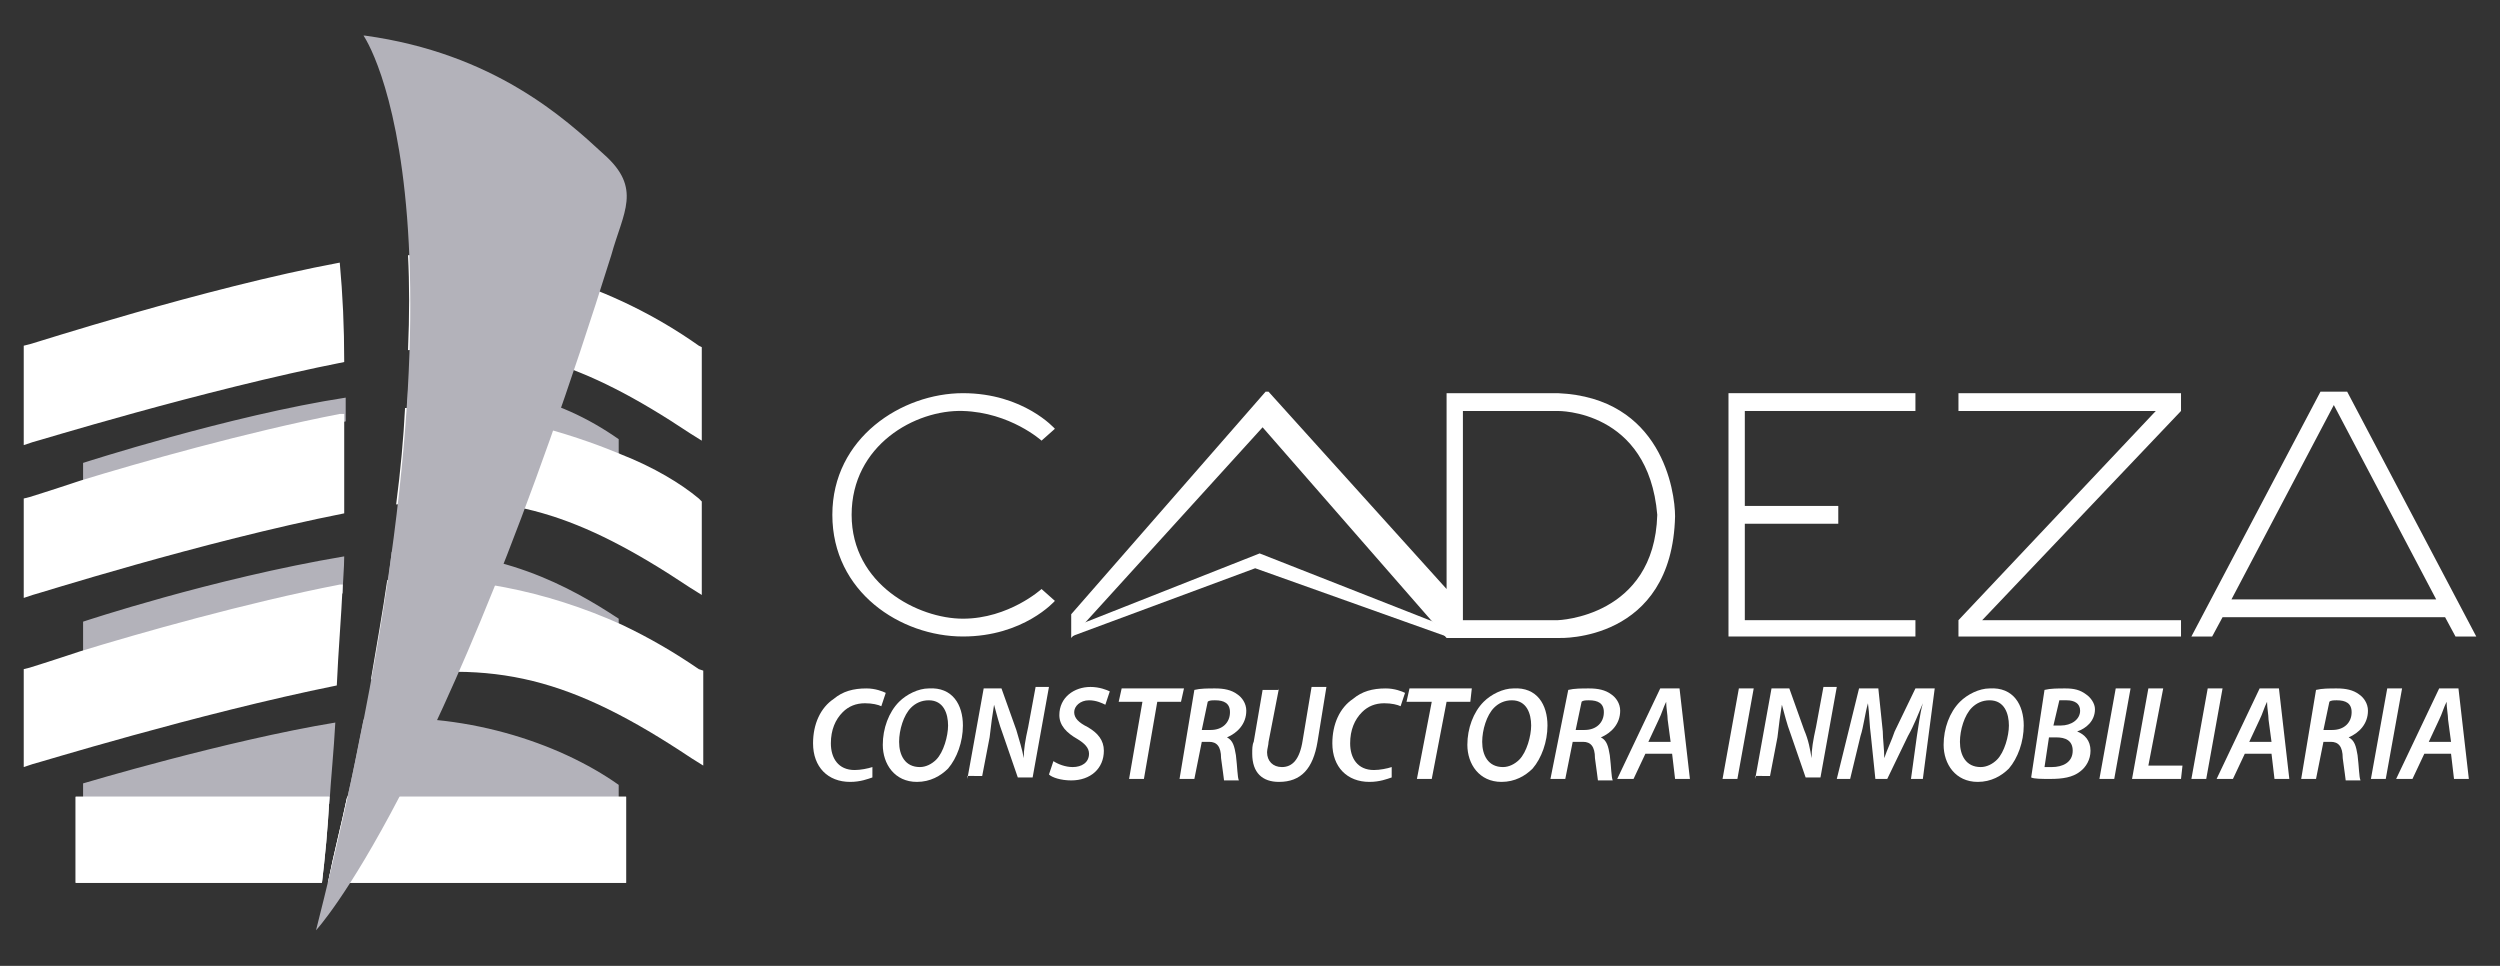 <?xml version="1.0" encoding="utf-8"?>
<!-- Generator: Adobe Illustrator 26.0.1, SVG Export Plug-In . SVG Version: 6.00 Build 0)  -->
<svg version="1.1" id="Capa_1" xmlns="http://www.w3.org/2000/svg" xmlns:xlink="http://www.w3.org/1999/xlink" x="0px" y="0px"
	 viewBox="0 0 168.5 65.1" style="enable-background:new 0 0 168.5 65.1;" xml:space="preserve">
<rect x="0" y="0" width="168.5" height="65.1" fill="#333333" stroke="none"/>
<style type="text/css">
	.st0{fill:#B3B2BA;}
	.st1{fill:#FFFFFF;}
</style>
<g>
	<path class="st0" d="M24.5,2.4C24.5,2.4,24.5,2.4,24.5,2.4C24.5,2.4,24.5,2.4,24.5,2.4"/>
	<path class="st0" d="M41.7,42.6v-0.9c-3.2-2.1-8.1-4.9-15.3-4.5c-0.1,0.8-0.2,1.6-0.3,2.5C31.7,39.2,37.1,40.5,41.7,42.6z
		 M41.7,29.6c-4.3-3-8.6-3.8-14.2-3.3c0,0.6-0.1,1.2-0.1,1.8c5.1,0,10.4,1.3,14.3,3V29.6z M5.6,44.4C9.7,43.2,16.9,41.1,23,40
		c0,0,0.1,0,0.1,0c0-0.8,0.1-1.7,0.1-2.5C14.3,39,5.6,41.9,5.6,41.9V44.4z M23.3,28.4c0-0.5,0-1.1,0-1.6c-7.8,1.2-17.7,4.4-17.7,4.4
		v1.7c4.2-1.3,11.3-3.3,17.4-4.4C23.1,28.5,23.2,28.4,23.3,28.4z M24.5,48.5c-0.4,1.9-0.7,3.7-1.2,5.7l18.4,0v-1.3
		C37.6,50,31.1,47.9,24.5,48.5z M5.6,54.2l16.6,0c0.1-1.7,0.3-3.6,0.4-5.5c-7.3,1.2-17,4.1-17,4.1V54.2z"/>
	<path class="st1" d="M5.1,53.7v5.8l16.6,0c0.2-1.7,0.4-3.6,0.5-5.8L5.1,53.7z M23.4,53.7c-0.4,1.9-0.9,3.8-1.3,5.8l20.1,0v-5.8
		L23.4,53.7z"/>
	<path class="st1" d="M5.1,53.7v5.8l16.6,0c0.2-1.7,0.4-3.6,0.5-5.8L5.1,53.7z M23.4,53.7c-0.4,1.9-0.9,3.8-1.3,5.8l20.1,0v-5.8
		L23.4,53.7z"/>
	<path class="st1" d="M5.4,43.9C3.3,44.6,2,45,2,45l-0.4,0.1v6.6l0.6-0.2c0.1,0,11.1-3.4,20.5-5.3c0.1-2.3,0.3-4.6,0.4-6.8
		c-0.1,0-0.1,0-0.2,0C16.7,40.6,9.3,42.7,5.4,43.9z M47.1,45.1c-1.6-1.1-3.3-2.1-5.2-3c-5.1-2.3-10.6-3.4-15.8-3
		c-0.3,2.1-0.7,4.3-1.1,6.7c8.4-1.4,13.5-0.1,21.6,5.3l0.8,0.5v-6.4L47.1,45.1z"/>
	<path class="st1" d="M22.9,27.9c-6.2,1.2-13.6,3.3-17.5,4.5C3.3,33.1,2,33.5,2,33.5l-0.4,0.1v6.7l0.6-0.2c0.1,0,11.4-3.6,21-5.5
		c0-0.2,0-0.3,0-0.5c0-2.2,0-4.2,0-6.2C23.2,27.9,23,27.9,22.9,27.9z M47.1,33.6c-1.2-1-3-2.1-5.3-3c-1.9-0.8-7.9-3.1-14.5-3.1
		c-0.1,2-0.3,4.2-0.6,6.5c7.4-0.9,12.3,0.6,19.8,5.6l0.8,0.5v-6.3L47.1,33.6z"/>
	<path class="st1" d="M22.9,17.7C13.8,19.4,2.1,23.2,2,23.2l-0.4,0.1V30l0.6-0.2c0.1,0,11.4-3.5,21-5.4C23.2,22,23.1,19.9,22.9,17.7
		C22.9,17.7,22.9,17.7,22.9,17.7z M47.1,23.3c-5.8-4.1-12.8-6.2-19.6-6.1c0.1,1.9,0.1,4.1,0,6.4c6.9-0.7,11.8,0.8,19,5.6l0.8,0.5
		v-6.3L47.1,23.3z"/>
	<path class="st0" d="M40.7,10.4c-2.6-2.4-7.4-6.8-16.1-8c0,0-0.1,0-0.1,0c0,0,8.9,12.6-3.2,60.3c0,0,8.5-9.1,19.9-45.5
		C42,14.3,43.3,12.7,40.7,10.4"/>
	<polygon class="st1" points="147,26.5 132,26.5 132,27.7 145.3,27.7 132,41.8 132,42.9 147,42.9 147,41.8 133.6,41.8 147,27.7 	"/>
	<path class="st1" d="M165.5,42.9h1.4l-8.7-16.5h-1.8l-8.7,16.5h1.4l0.7-1.3h15L165.5,42.9z M150.4,40.4l6.9-13.1l6.9,13.1H150.4z"
		/>
	<polygon class="st1" points="129.1,27.7 129.1,26.5 116.5,26.5 116.5,42.9 129.1,42.9 129.1,41.8 117.6,41.8 117.6,35.3 
		123.9,35.3 123.9,34.1 117.6,34.1 117.6,27.7 	"/>
	<polygon class="st1" points="72.2,42.9 84.6,38.3 97.5,42.9 96.6,41.9 84.9,37.3 73,42 	"/>
	<path class="st1" d="M105,26.5h-7.5v13.2l-12-13.3h-0.2l-13.1,15v1.6l12.9-14.2l12.4,14.2l0.1,0h7.5c0,0,7.6,0.3,7.8-8.2
		C112.9,33.1,112,26.8,105,26.5 M105,41.8h-6.4V27.7h6.4c0,0,6.1-0.1,6.7,7C111.5,41.6,105,41.8,105,41.8"/>
	<path class="st1" d="M71.1,28.9c0,0-2.1-2.4-6.2-2.4c-4.1,0-8.8,3-8.8,8.2c0,5.2,4.6,8.2,8.8,8.2c4.1,0,6.2-2.4,6.2-2.4l-0.9-0.8
		c0,0-2.2,2-5.3,2c-3,0-7.5-2.3-7.5-7c0-4.7,4.3-7.1,7.5-7c3.2,0.1,5.3,2,5.3,2L71.1,28.9z"/>
	<path class="st1" d="M58.8,52.4c-0.3,0.1-0.8,0.3-1.5,0.3c-1.5,0-2.5-1-2.5-2.6c0-1.3,0.5-2.4,1.4-3c0.6-0.5,1.3-0.7,2.2-0.7
		c0.6,0,1.1,0.2,1.3,0.3l-0.3,0.9c-0.2-0.1-0.6-0.2-1.1-0.2c-0.6,0-1.1,0.2-1.5,0.6c-0.5,0.5-0.8,1.2-0.8,2.1c0,1,0.5,1.8,1.6,1.8
		c0.4,0,0.9-0.1,1.2-0.2L58.8,52.4z"/>
	<path class="st1" d="M64.9,48.9c0,1.1-0.4,2.2-1,2.9c-0.5,0.5-1.2,0.9-2.1,0.9c-1.5,0-2.3-1.2-2.3-2.5c0-1.1,0.4-2.2,1.1-2.9
		c0.5-0.5,1.3-0.9,2-0.9C64.2,46.3,64.9,47.5,64.9,48.9 M61.4,47.7c-0.5,0.5-0.8,1.5-0.8,2.3c0,0.9,0.4,1.7,1.4,1.7
		c0.4,0,0.8-0.2,1.1-0.5c0.5-0.5,0.8-1.6,0.8-2.3c0-0.8-0.3-1.7-1.3-1.7C62.1,47.2,61.7,47.4,61.4,47.7"/>
	<path class="st1" d="M65.2,52.5l1.1-6.1h1.2l1,2.8c0.2,0.7,0.4,1.3,0.5,1.9h0c0-0.6,0.1-1.2,0.3-2.1l0.5-2.7h0.9l-1.1,6.1h-1
		l-1-2.9c-0.3-0.8-0.4-1.3-0.6-2l0,0c-0.1,0.6-0.2,1.3-0.3,2.2l-0.5,2.6H65.2z"/>
	<path class="st1" d="M71,51.3c0.3,0.2,0.8,0.4,1.3,0.4c0.6,0,1.1-0.3,1.1-0.9c0-0.4-0.3-0.7-0.8-1c-0.7-0.4-1.2-0.9-1.2-1.6
		c0-1.2,1-1.9,2.1-1.9c0.6,0,1.1,0.2,1.3,0.3l-0.3,0.9c-0.2-0.1-0.6-0.3-1.1-0.3c-0.6,0-1,0.4-1,0.8c0,0.4,0.3,0.7,0.9,1
		c0.7,0.4,1.1,0.9,1.1,1.6c0,1.2-0.9,2-2.2,2c-0.7,0-1.3-0.2-1.5-0.4L71,51.3z"/>
	<polygon class="st1" points="77,47.3 75.4,47.3 75.6,46.4 79.8,46.4 79.6,47.3 78,47.3 77.1,52.5 76.1,52.5 	"/>
	<path class="st1" d="M80.5,46.5c0.4-0.1,0.9-0.1,1.4-0.1c0.6,0,1.1,0.1,1.5,0.4c0.3,0.2,0.6,0.6,0.6,1.1c0,0.9-0.6,1.5-1.3,1.8l0,0
		c0.4,0.2,0.5,0.6,0.6,1.2c0.1,0.8,0.1,1.5,0.2,1.7h-1c0-0.1-0.1-0.7-0.2-1.5c0-0.8-0.3-1.1-0.8-1.1h-0.5l-0.5,2.5h-1L80.5,46.5z
		 M81,49.2h0.6c0.8,0,1.3-0.5,1.3-1.2c0-0.6-0.4-0.8-1-0.8c-0.2,0-0.4,0-0.5,0.1L81,49.2z"/>
	<path class="st1" d="M86.2,46.4L85.5,50c0,0.2-0.1,0.5-0.1,0.7c0,0.6,0.4,1,1,1c0.7,0,1.2-0.5,1.4-1.8l0.6-3.6h1L88.8,50
		c-0.3,1.8-1.1,2.7-2.6,2.7c-1.1,0-1.8-0.6-1.8-1.9c0-0.3,0-0.6,0.1-0.8l0.6-3.5H86.2z"/>
	<path class="st1" d="M93.8,52.4c-0.3,0.1-0.8,0.3-1.5,0.3c-1.5,0-2.5-1-2.5-2.6c0-1.3,0.5-2.4,1.4-3c0.6-0.5,1.3-0.7,2.2-0.7
		c0.6,0,1.1,0.2,1.3,0.3l-0.3,0.9c-0.2-0.1-0.6-0.2-1.1-0.2c-0.6,0-1.1,0.2-1.5,0.6c-0.5,0.5-0.8,1.2-0.8,2.1c0,1,0.5,1.8,1.6,1.8
		c0.4,0,0.9-0.1,1.2-0.2L93.8,52.4z"/>
	<polygon class="st1" points="96.5,47.3 94.8,47.3 95,46.4 99.2,46.4 99.1,47.3 97.5,47.3 96.5,52.5 95.5,52.5 	"/>
	<path class="st1" d="M104.3,48.9c0,1.1-0.4,2.2-1,2.9c-0.5,0.5-1.2,0.9-2.1,0.9c-1.5,0-2.3-1.2-2.3-2.5c0-1.1,0.4-2.2,1.1-2.9
		c0.5-0.5,1.3-0.9,2-0.9C103.6,46.3,104.3,47.5,104.3,48.9 M100.7,47.7c-0.5,0.5-0.8,1.5-0.8,2.3c0,0.9,0.4,1.7,1.4,1.7
		c0.4,0,0.8-0.2,1.1-0.5c0.5-0.5,0.8-1.6,0.8-2.3c0-0.8-0.3-1.7-1.3-1.7C101.4,47.2,101,47.4,100.7,47.7"/>
	<path class="st1" d="M105.7,46.5c0.4-0.1,0.9-0.1,1.4-0.1c0.6,0,1.1,0.1,1.5,0.4c0.3,0.2,0.6,0.6,0.6,1.1c0,0.9-0.6,1.5-1.3,1.8
		l0,0c0.4,0.2,0.5,0.6,0.6,1.2c0.1,0.8,0.1,1.5,0.2,1.7h-1c0-0.1-0.1-0.7-0.2-1.5c0-0.8-0.3-1.1-0.8-1.1H106l-0.5,2.5h-1L105.7,46.5
		z M106.2,49.2h0.6c0.8,0,1.3-0.5,1.3-1.2c0-0.6-0.4-0.8-1-0.8c-0.2,0-0.4,0-0.5,0.1L106.2,49.2z"/>
	<path class="st1" d="M110.9,50.8l-0.8,1.7H109l2.9-6.1h1.3l0.7,6.1h-1l-0.2-1.7H110.9z M112.6,50l-0.2-1.5c0-0.3-0.1-0.8-0.1-1.2h0
		c-0.2,0.4-0.3,0.8-0.5,1.2l-0.7,1.5H112.6z"/>
	<polygon class="st1" points="118.2,46.4 117.1,52.5 116.1,52.5 117.2,46.4 	"/>
	<path class="st1" d="M118.3,52.5l1.1-6.1h1.2l1,2.8c0.3,0.7,0.4,1.3,0.5,1.9h0c0-0.6,0.1-1.2,0.3-2.1l0.5-2.7h0.9l-1.1,6.1h-1
		l-1-2.9c-0.3-0.8-0.4-1.3-0.6-2l0,0c-0.1,0.6-0.2,1.3-0.3,2.2l-0.5,2.6H118.3z"/>
	<path class="st1" d="M128.8,52.5l0.4-2.9c0.1-0.6,0.2-1.5,0.4-2.2h0c-0.3,0.7-0.6,1.5-1,2.2l-1.4,2.9h-0.8l-0.3-2.9
		c-0.1-0.7-0.1-1.5-0.2-2.2h0c-0.2,0.7-0.3,1.6-0.5,2.2l-0.7,2.9h-0.9l1.5-6.1h1.3l0.3,2.9c0,0.5,0.1,1.2,0.1,1.8h0
		c0.2-0.6,0.5-1.2,0.7-1.8l1.4-2.9h1.3l-0.8,6.1H128.8z"/>
	<path class="st1" d="M136.4,48.9c0,1.1-0.4,2.2-1,2.9c-0.5,0.5-1.2,0.9-2.1,0.9c-1.5,0-2.3-1.2-2.3-2.5c0-1.1,0.4-2.2,1.1-2.9
		c0.5-0.5,1.3-0.9,2-0.9C135.7,46.3,136.4,47.5,136.4,48.9 M132.9,47.7c-0.5,0.5-0.8,1.5-0.8,2.3c0,0.9,0.4,1.7,1.4,1.7
		c0.4,0,0.8-0.2,1.1-0.5c0.5-0.5,0.8-1.6,0.8-2.3c0-0.8-0.3-1.7-1.3-1.7C133.6,47.2,133.2,47.4,132.9,47.7"/>
	<path class="st1" d="M137.8,46.5c0.4-0.1,0.9-0.1,1.4-0.1c0.6,0,1,0.1,1.4,0.4c0.3,0.2,0.6,0.6,0.6,1c0,0.8-0.6,1.3-1.2,1.5v0
		c0.5,0.2,0.9,0.6,0.9,1.3c0,0.6-0.3,1.1-0.7,1.4c-0.5,0.4-1.2,0.5-2,0.5c-0.6,0-1.1,0-1.3-0.1L137.8,46.5z M137.8,51.7
		c0.2,0,0.3,0,0.5,0c0.7,0,1.4-0.3,1.4-1.1c0-0.7-0.5-0.9-1.1-0.9h-0.5L137.8,51.7z M138.4,48.9h0.5c0.7,0,1.3-0.4,1.3-1
		c0-0.5-0.4-0.7-0.9-0.7c-0.2,0-0.4,0-0.5,0L138.4,48.9z"/>
	<polygon class="st1" points="143.6,46.4 142.5,52.5 141.5,52.5 142.6,46.4 	"/>
	<polygon class="st1" points="144.8,46.4 145.8,46.4 144.8,51.6 147.1,51.6 147,52.5 143.7,52.5 	"/>
	<polygon class="st1" points="149.8,46.4 148.7,52.5 147.7,52.5 148.8,46.4 	"/>
	<path class="st1" d="M151.3,50.8l-0.8,1.7h-1.1l2.9-6.1h1.3l0.7,6.1h-1l-0.2-1.7H151.3z M153.1,50l-0.2-1.5c0-0.3-0.1-0.8-0.1-1.2
		h0c-0.2,0.4-0.3,0.8-0.5,1.2l-0.7,1.5H153.1z"/>
	<path class="st1" d="M156.1,46.5c0.4-0.1,0.9-0.1,1.4-0.1c0.6,0,1.1,0.1,1.5,0.4c0.3,0.2,0.6,0.6,0.6,1.1c0,0.9-0.6,1.5-1.3,1.8
		l0,0c0.4,0.2,0.5,0.6,0.6,1.2c0.1,0.8,0.1,1.5,0.2,1.7h-1c0-0.1-0.1-0.7-0.2-1.5c0-0.8-0.3-1.1-0.8-1.1h-0.5l-0.5,2.5h-1
		L156.1,46.5z M156.6,49.2h0.6c0.8,0,1.3-0.5,1.3-1.2c0-0.6-0.4-0.8-1-0.8c-0.2,0-0.4,0-0.5,0.1L156.6,49.2z"/>
	<polygon class="st1" points="161.9,46.4 160.8,52.5 159.8,52.5 160.9,46.4 	"/>
	<path class="st1" d="M163.4,50.8l-0.8,1.7h-1.1l2.9-6.1h1.3l0.7,6.1h-1l-0.2-1.7H163.4z M165.2,50l-0.2-1.5c0-0.3-0.1-0.8-0.1-1.2
		h0c-0.2,0.4-0.3,0.8-0.5,1.2l-0.7,1.5H165.2z"/>
</g>
</svg>
